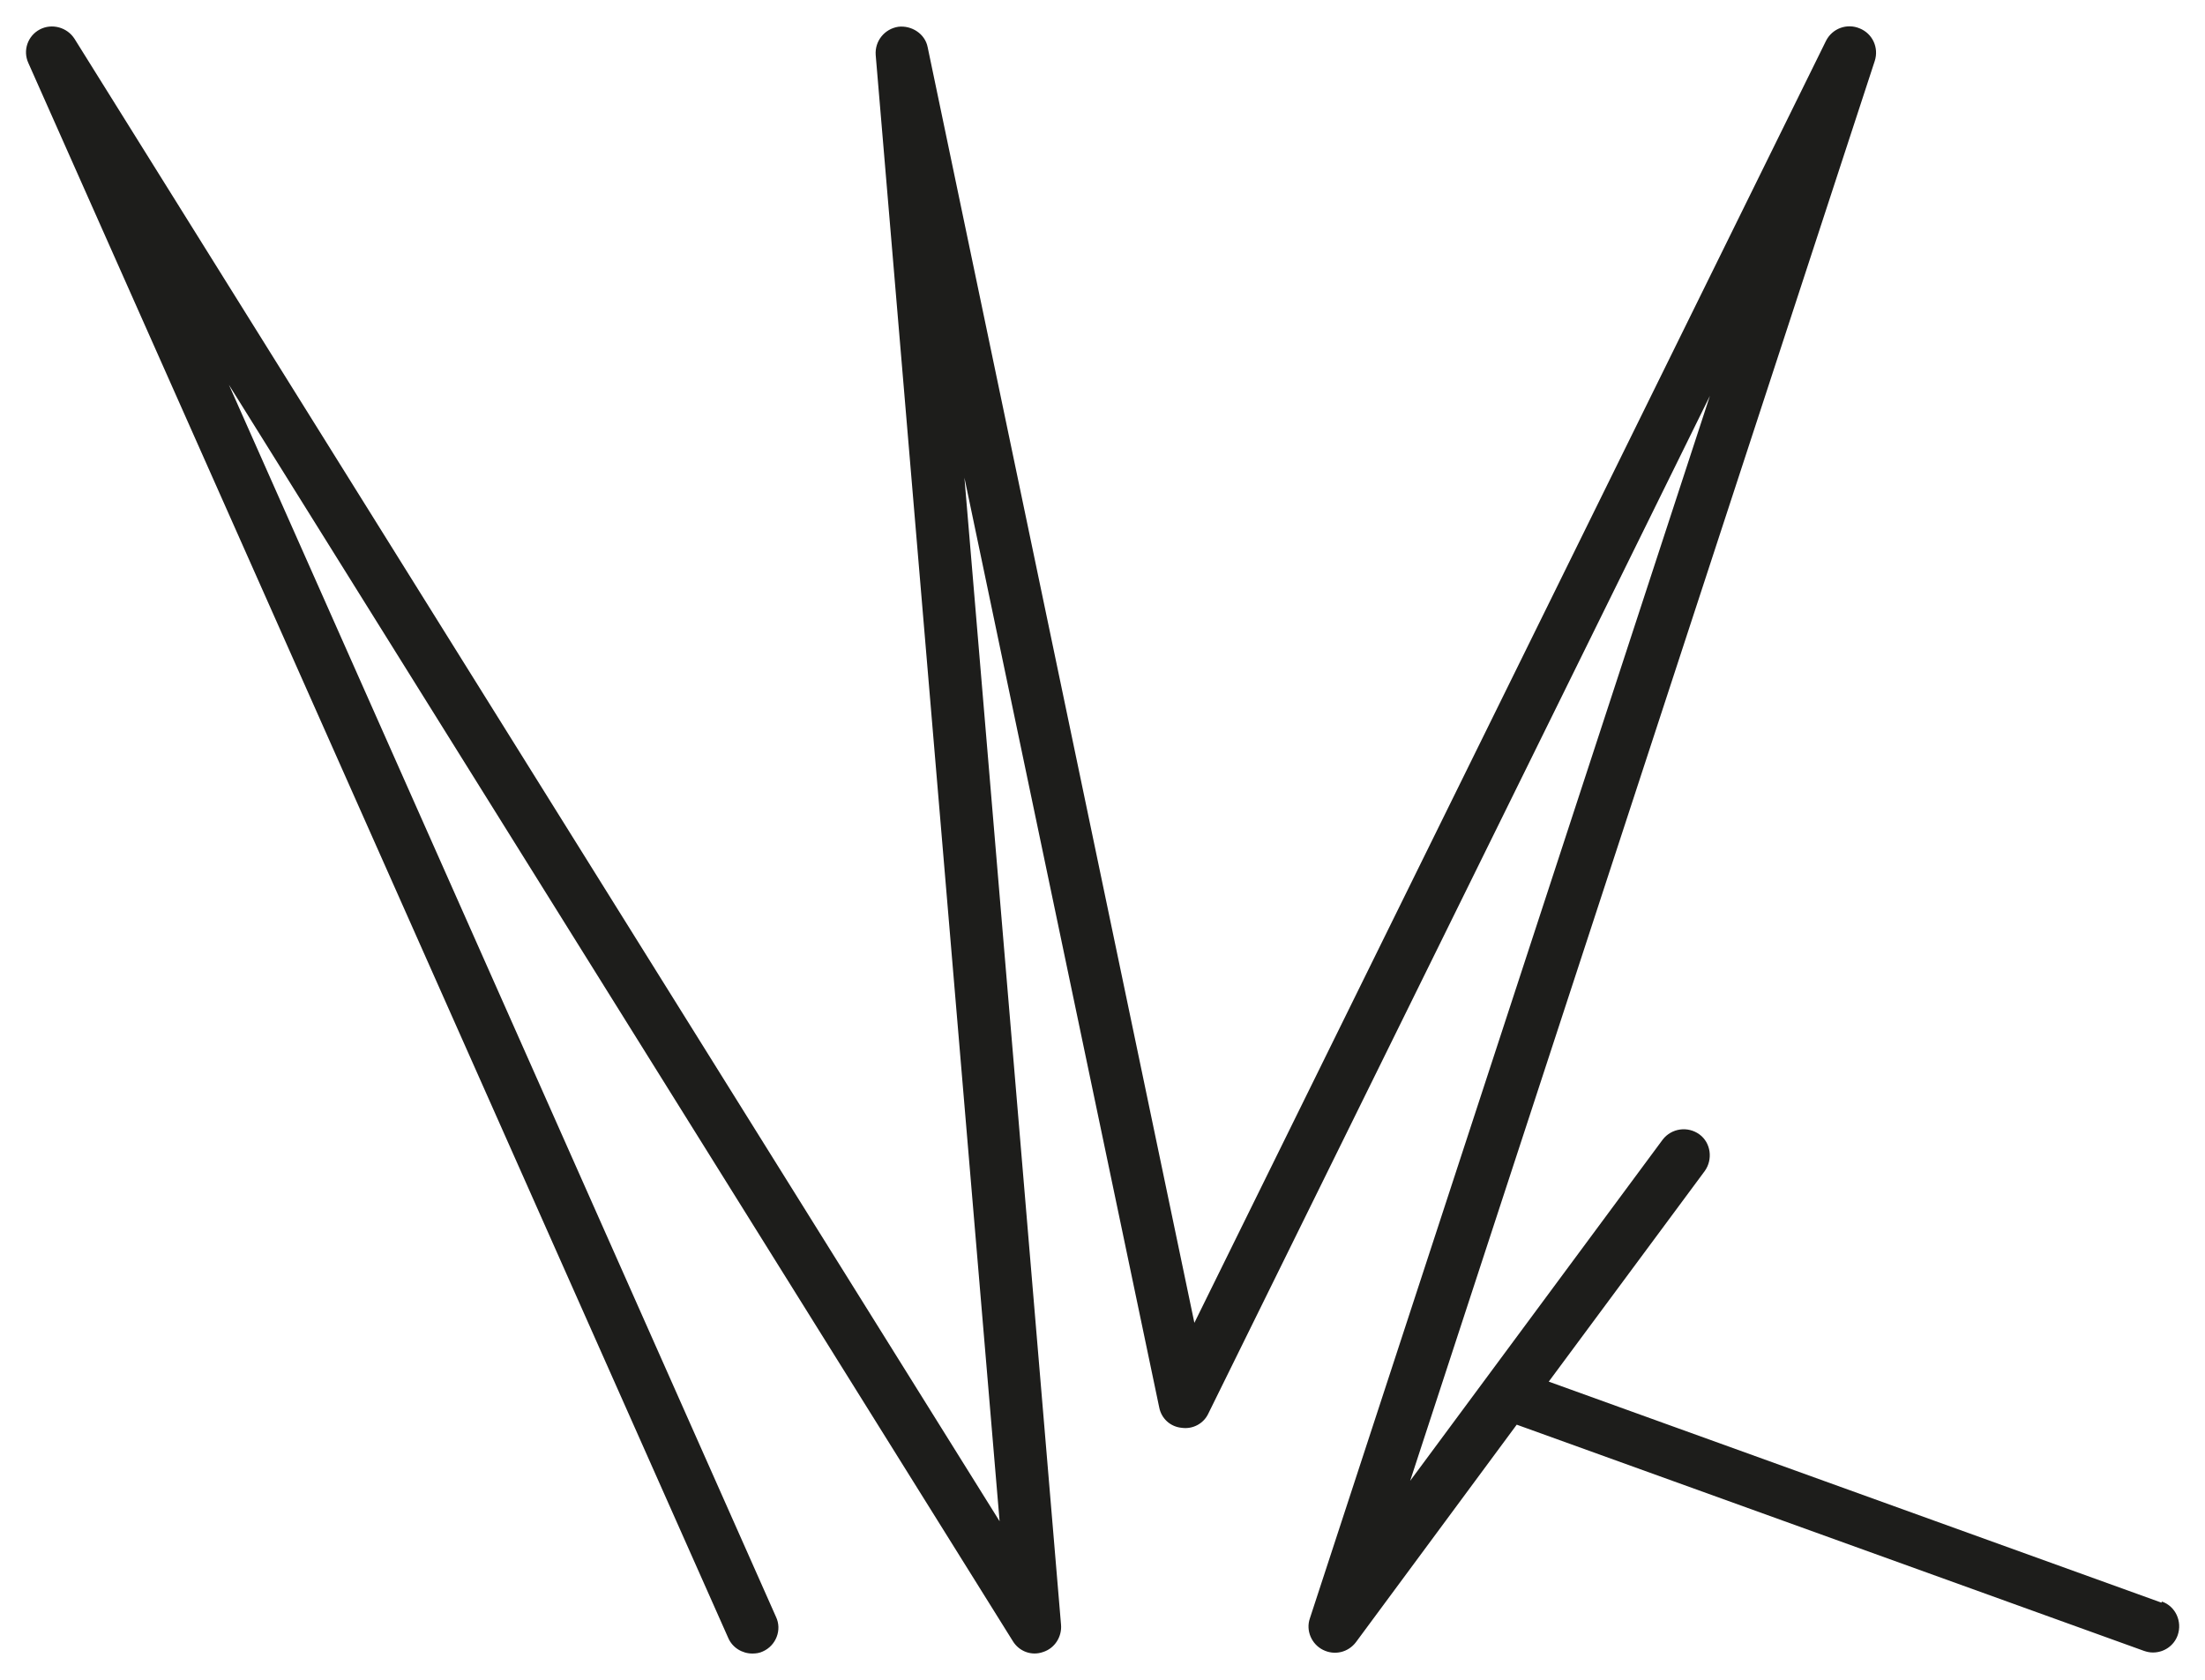 <?xml version="1.0" encoding="UTF-8"?>
<svg id="Calque_2" data-name="Calque 2" xmlns="http://www.w3.org/2000/svg" viewBox="0 0 42 32">
  <defs>
    <style>
      .cls-1 {
        fill: #1d1d1b;
        stroke-width: 0px;
      }
    </style>
  </defs>
  <path class="cls-1" d="M41.17,30.53l-11.67-4.21,2.97-4.01c.16-.22.12-.54-.1-.7-.22-.16-.53-.12-.7.1l-4.81,6.5L35.71,1.16c.08-.25-.04-.52-.29-.62-.24-.1-.52,0-.64.24l-12.03,24.42L17.67.9c-.05-.26-.31-.42-.56-.39-.26.04-.45.27-.43.54l2.36,27.93L1.42.74c-.14-.22-.43-.3-.66-.18-.23.12-.33.4-.22.64l13.33,30c.08.19.27.3.46.3.07,0,.14-.01.2-.04.25-.11.37-.41.25-.66L4.36,7.33l14.93,23.93c.12.2.36.29.58.21.22-.07.36-.29.34-.52l-1.84-21.85,3.71,17.71c.04.21.21.37.43.39.21.03.42-.08.51-.28l9.55-19.38-7.62,23.29c-.08.23.03.49.25.6.22.11.48.05.63-.15l3.06-4.14,11.95,4.31c.06.02.11.03.17.03.21,0,.4-.13.47-.33.09-.26-.04-.55-.3-.64Z"/>
</svg>